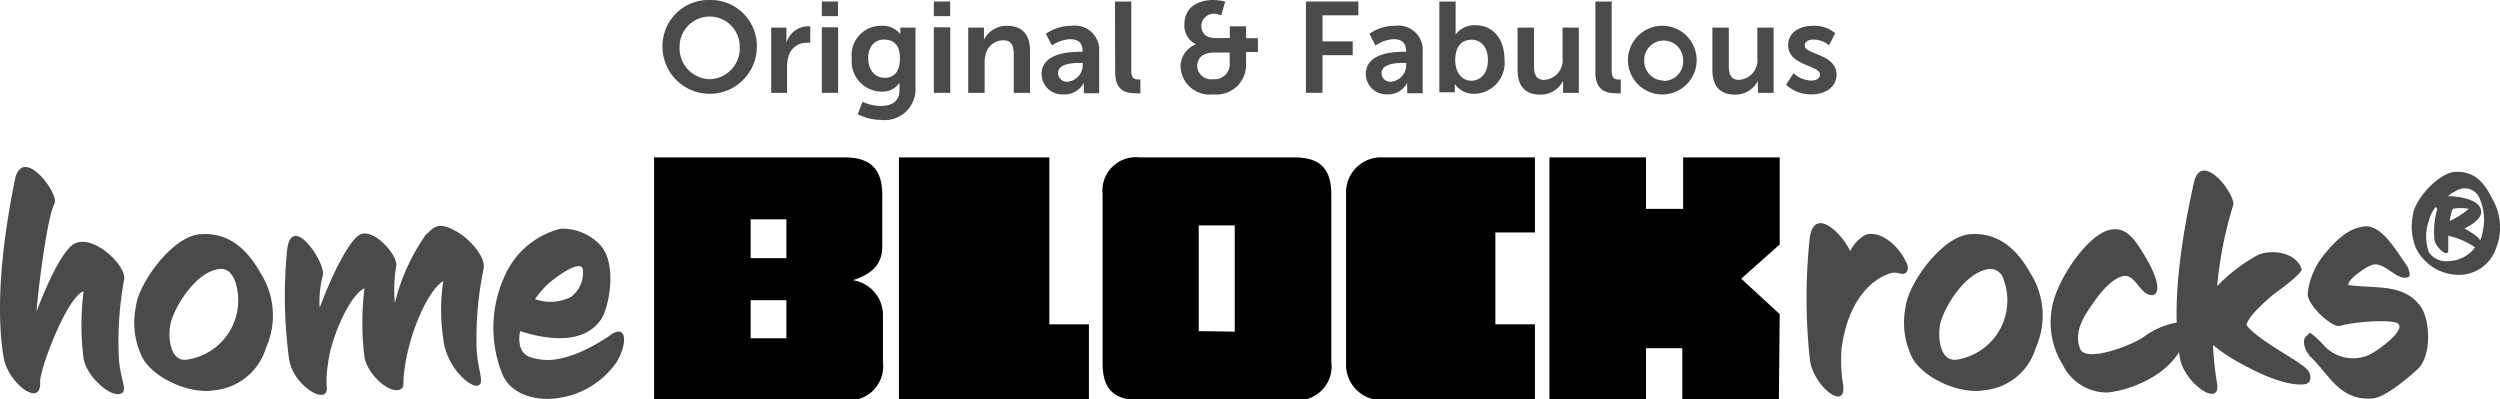 <svg xmlns="http://www.w3.org/2000/svg" viewBox="0 0 181.21 28.95"><defs><style>.cls-1{isolation:isolate;}.cls-2{fill:#4a4a49;}</style></defs><title>logo</title><g id="Ebene_2" data-name="Ebene 2"><g id="Ebene_1-2" data-name="Ebene 1"><g class="cls-1"><path class="cls-2" d="M178.16,19.92a3.46,3.46,0,0,1-3.07-2,4.13,4.13,0,0,1-.19-2.35c.13-1.13,1.92-3.14,3.19-3.12s1.94.69,2.58,2a4.08,4.08,0,0,1,.2,3.68A2.82,2.82,0,0,1,178.16,19.92Zm-.7-2.83c0,.4,0,.71,0,1.06,0,.57-.94-.23-1-.77a5.86,5.86,0,0,1,.21-2.25.31.31,0,0,1-.11-.14,2.41,2.41,0,0,0-.5,1,3.37,3.37,0,0,0,0,2.31,1.53,1.53,0,0,0,1.35.63,2.51,2.51,0,0,0,2-1A5.71,5.71,0,0,0,177.46,17.09Zm2.3-2.64a1.17,1.17,0,0,0-1.58-.7,4,4,0,0,0-.75.47c.51,0,2,.13,2.34.82s-.54,1.22-1.13,1.52a7.13,7.13,0,0,1,.85.55,1.41,1.41,0,0,1,.29.31,3.4,3.4,0,0,0,.19-.7A3.82,3.82,0,0,0,179.76,14.45Zm-.83.68a3.6,3.6,0,0,0-1.14,0,3.05,3.05,0,0,0-.22.89,6.57,6.57,0,0,0,1.34-.85Z"/></g><g class="cls-1"><path class="cls-2" d="M8.61,25.82c.06,1.61.67,2.45.2,2.69C8.08,28.9,6.3,27.33,6.06,26a19.25,19.25,0,0,1,0-4.89c-1.23.43-3.21,5.73-3.15,6.59C3,29.61.57,27.76.26,25.9c-.67-4.06.08-9.22.82-12.87.53-2.59,3.24,1,2.87,1.73-.55,1-1.22,6.55-1.3,7.81,1.18-3.08,2.16-4.65,2.79-4.93C6.85,17,9.18,19.29,9,20.25A24.62,24.62,0,0,0,8.61,25.82Z"/><path class="cls-2" d="M15.5,28.29c-1.81.32-4.65-1-5.28-2.59a5.68,5.68,0,0,1-.37-3.47c.18-1.67,2.61-5.08,4.63-5.25s3.39,1,4.41,2.82a5.72,5.72,0,0,1,.39,5.41A4.34,4.34,0,0,1,15.5,28.29Zm.1-8.73c-1.42.36-2.81,2.42-3.2,3.75-.28,1-.1,3,1.2,2.75A4.34,4.34,0,0,0,17,20.27C16.64,19.52,16.22,19.39,15.6,19.56Z"/><path class="cls-2" d="M34.54,24.94c0,1.82.65,2.78.12,3s-2.31-1.31-2.53-3.37a14.18,14.18,0,0,1,0-4.2c-1.1.65-2.59,3.92-2.86,6.84-.06.63.05.87-.24,1-.71.41-2.37-1-2.61-2.31a20.06,20.06,0,0,1,0-5c-1,.39-2.45,3.55-2.65,5.51A7.3,7.3,0,0,0,23.68,28c.21,1.53-2.46,0-2.73-2a34.17,34.17,0,0,1-.14-7.87c.32-2.84,2.85,1,2.59,1.83a7.5,7.5,0,0,0-.23,2.35c1.19-3.16,2.31-5,2.92-5.3,1-.53,2.8,1.55,2.63,2.28a10.25,10.25,0,0,0-.1,2.67,14.74,14.74,0,0,1,2.22-4.91c.62-.57.88-1.06,2.29-.25,1,.59,2.1,1.86,1.92,2.7A24.56,24.56,0,0,0,34.54,24.94Z"/><path class="cls-2" d="M40.54,28.84c-1.45.26-3.57-.12-4.19-1.88a9,9,0,0,1,.29-7.08,6,6,0,0,1,4-3.3,3.75,3.75,0,0,1,2.94,1.26c1.18,1.45.53,4.51,0,5.29-.84,1.28-2.68,1.89-5.88.87a2.46,2.46,0,0,0,0,1.08c.23.74.7.88,1.69,1,1.66.15,3.72-1,4.88-1.81s1.25.61.41,2A6.2,6.2,0,0,1,40.54,28.84Zm-.86-8.22a7.46,7.46,0,0,0-.9,1.06,3.27,3.27,0,0,0,2.59-.15,2.18,2.18,0,0,0,.88-2C42.07,18.7,40.05,20.27,39.68,20.62Z"/></g><g class="cls-1"><path d="M64,26.25A2.47,2.47,0,0,1,61.23,29H47.41V11.41H61.23c1.82,0,2.72.81,2.72,2.7v3.77c0,1.49-1.05,2.08-2.13,2.43v0A2.56,2.56,0,0,1,64,22.9Zm-7-7.54V15.9H54.41v2.81Zm0,5.81V21.76H54.41v2.76Z"/><path d="M78.93,29H65.16V11.41h10.9v12.1h2.87Z"/><path d="M96.5,26.25A2.45,2.45,0,0,1,93.8,29H82.62c-2,0-2.7-.9-2.7-2.7V14.11a2.43,2.43,0,0,1,2.7-2.7H93.8c1.67,0,2.7.61,2.7,2.7Zm-7-2.21v-7.7H86.89V24Z"/><path d="M111.26,29h-11a2.56,2.56,0,0,1-2.69-2.7V14.11a2.54,2.54,0,0,1,2.69-2.7h11v5.44h-2.87v6.66h2.87Z"/><path d="M128.94,29h-7V25.24h-2.63V29h-7V11.41h7v3.73H122V11.41h7v6.31l-2.79,2.48,2.79,2.57Z"/></g><g class="cls-1"><path class="cls-2" d="M138.13,19.78c-.26.2-.53-.08-1,0-1,.25-3.12,1.49-3.65,5.51a10.81,10.81,0,0,0,.12,2.61c.25,2-2.22.06-2.42-1.9a41.57,41.57,0,0,1,0-8.79c.36-2.31,2.4-.2,2.93,1a2.68,2.68,0,0,1,1.09-1.18c.69-.29,2.08.22,2.95,1.93C138.44,19.52,138.21,19.7,138.13,19.78Z"/><path class="cls-2" d="M143.79,28.29c-1.82.32-4.66-1-5.29-2.59a5.68,5.68,0,0,1-.37-3.47c.19-1.67,2.62-5.08,4.63-5.25s3.39,1,4.41,2.82a5.72,5.72,0,0,1,.39,5.41A4.31,4.31,0,0,1,143.79,28.29Zm.1-8.73c-1.43.36-2.82,2.42-3.21,3.75-.28,1-.1,3,1.21,2.75a4.34,4.34,0,0,0,3.34-5.79A1,1,0,0,0,143.89,19.56Z"/><path class="cls-2" d="M156.54,27a8.31,8.31,0,0,1-3.74,1.45,3.57,3.57,0,0,1-3.28-2,5.84,5.84,0,0,1-.8-4.06c.29-2,2.55-5.36,4.2-5.73,1.13-.25,1.74.57,2.45,1.73,1.39,2.27,1.1,3.06.53,3-.79-.1-1.12-1.45-1.91-1.39s-1.74,1.19-2.21,1.88-1.57,2.06-1,3.41c.41,1,3.65-.21,4.59-.86a5.62,5.62,0,0,1,2.49-1.06c.39,0,.53.84.45,1.51A5.51,5.51,0,0,1,156.54,27Z"/><path class="cls-2" d="M167,27.86c-1.43.12-3.47-.88-4.89-1.69A10.83,10.83,0,0,1,160.41,25a21.56,21.56,0,0,0,.29,2.78c.3,1.85-2.39,0-2.69-1.84-.68-4.06.2-9,1-12.65.54-2.59,3.21,1,2.84,1.65a28.32,28.32,0,0,0-1.14,5.8,12.12,12.12,0,0,1,2.94-2.25c.73-.36,2.67-.38,3.18,1,.1.31-1.72,1.62-2,1.82-.51.43-1.82,1.53-2,2.24.8,1.11,3.69,2.51,4.39,3.21C167.55,27.12,167.62,27.8,167,27.86Z"/><path class="cls-2" d="M175.2,26.8c-.5.45-2.26,2-3.22,2.08-2.43.2-3.2-1.82-4.49-3-.28-.27-.79-1.2-.26-1.57.24-.16,0-.47,1.08.57a2.87,2.87,0,0,0,3.22.92c.55-.16,2.84-1.78,2.31-2.33-.33-.34-3.12-.18-4.22.15-.56.16-2.41-1.49-2.35-2.37a5.51,5.51,0,0,1,1.12-2.71c1.2-1.47,2-2,3-2.13,1.29-.1,2.26,1.74,3.08,2.86.08.12.31.69.12.8-.73.38-1.67-1-2.49-.9-.42,0-2,1.12-1.87,1.49,2,.28,4-.13,5.22,1.55C176.16,23.19,176.29,25.82,175.2,26.8Z"/></g><g class="cls-1"><path class="cls-2" d="M51.44,0a3.34,3.34,0,0,1,3.42,3.38,3.42,3.42,0,1,1-6.84,0A3.34,3.34,0,0,1,51.44,0Zm0,5.74a2.24,2.24,0,0,0,2.18-2.36,2.18,2.18,0,1,0-4.36,0A2.24,2.24,0,0,0,51.44,5.74Z"/><path class="cls-2" d="M55.9,2H57V2.8a3,3,0,0,1,0,.33h0a1.63,1.63,0,0,1,1.51-1.22l.22,0V3.1a2.07,2.07,0,0,0-.28,0,1.34,1.34,0,0,0-1.3,1,2.78,2.78,0,0,0-.1.78V6.73H55.9Z"/><path class="cls-2" d="M59.57.11h1.17V1.17H59.57Zm0,1.87h1.18V6.73H59.57Z"/><path class="cls-2" d="M63.86,7.68c.73,0,1.34-.3,1.34-1.15V6.25a1.91,1.91,0,0,1,0-.25h0a1.47,1.47,0,0,1-1.32.64,2.19,2.19,0,0,1-2.14-2.41,2.12,2.12,0,0,1,2.11-2.36,1.64,1.64,0,0,1,1.41.6h0V2h1.1V6.44a2.23,2.23,0,0,1-2.5,2.25,3.83,3.83,0,0,1-1.69-.41l.35-.9A3.29,3.29,0,0,0,63.86,7.68Zm1.37-3.44c0-1.08-.53-1.37-1.18-1.37s-1.12.52-1.12,1.33.43,1.44,1.2,1.44C64.7,5.64,65.23,5.31,65.23,4.24Z"/><path class="cls-2" d="M67.69.11h1.18V1.17H67.69Zm0,1.87h1.19V6.73H67.69Z"/><path class="cls-2" d="M70.18,2h1.14v.55a2.73,2.73,0,0,1,0,.32h0a1.85,1.85,0,0,1,1.69-1c1,0,1.65.55,1.65,1.8V6.73H73.48V3.92c0-.58-.15-1-.75-1a1.31,1.31,0,0,0-1.28,1,2.13,2.13,0,0,0-.08.63V6.73H70.18Z"/><path class="cls-2" d="M78.32,3.75h.15V3.68c0-.62-.39-.84-.91-.84a2.56,2.56,0,0,0-1.31.46l-.44-.85a3.2,3.2,0,0,1,1.86-.58,1.76,1.76,0,0,1,2,1.89v3H78.56V6.34a2.86,2.86,0,0,1,0-.34h0a1.55,1.55,0,0,1-1.45.84A1.49,1.49,0,0,1,75.5,5.36C75.5,3.85,77.54,3.75,78.32,3.75Zm-.91,2.17a1.21,1.21,0,0,0,1.07-1.25V4.56h-.2c-.61,0-1.59.08-1.59.74A.64.64,0,0,0,77.41,5.92Z"/><path class="cls-2" d="M80.82.11H82v5c0,.52.18.65.49.65h.17v1a2.39,2.39,0,0,1-.37,0c-.65,0-1.46-.17-1.46-1.53Z"/><path class="cls-2" d="M86.69,3.21v0a1.5,1.5,0,0,1-.84-1.45C85.85.57,86.79,0,87.94,0a4.26,4.26,0,0,1,.87.11l-.29,1A2.28,2.28,0,0,0,88.08,1a.9.9,0,0,0-1,.88c0,.39.22.88,1,.88h1.06V1.91h1.18v.86h.86v1h-.86V4.6a2.15,2.15,0,0,1-2.38,2.24,2.11,2.11,0,0,1-2.37-2A1.73,1.73,0,0,1,86.69,3.21Zm1.24,2.53a1.09,1.09,0,0,0,1.2-1.21V3.81H88c-.74,0-1.22.33-1.22,1A1,1,0,0,0,87.93,5.74Z"/><path class="cls-2" d="M94.66.11h3.8v1h-2.6V3h2.19v1H95.86V6.73h-1.2Z"/><path class="cls-2" d="M101.76,3.75h.16V3.68c0-.62-.39-.84-.91-.84a2.56,2.56,0,0,0-1.31.46l-.44-.85a3.2,3.2,0,0,1,1.86-.58,1.76,1.76,0,0,1,2,1.89v3H102V6.34A2.86,2.86,0,0,1,102,6h0a1.55,1.55,0,0,1-1.45.84A1.49,1.49,0,0,1,99,5.36C99,3.85,101,3.75,101.76,3.75Zm-.9,2.17a1.22,1.22,0,0,0,1.07-1.25V4.56h-.2c-.61,0-1.59.08-1.59.74A.63.63,0,0,0,100.86,5.92Z"/><path class="cls-2" d="M104.33.11h1.18v2c0,.24,0,.4,0,.4h0a1.68,1.68,0,0,1,1.43-.68c1.29,0,2.11,1,2.11,2.48a2.24,2.24,0,0,1-2.18,2.49,1.68,1.68,0,0,1-1.42-.71h0a2.59,2.59,0,0,1,0,.33v.27h-1.12Zm2.33,5.74c.65,0,1.19-.54,1.19-1.48s-.48-1.49-1.18-1.49-1.19.45-1.19,1.5C105.48,5.12,105.87,5.85,106.66,5.85Z"/><path class="cls-2" d="M110,2h1.19V4.79c0,.58.15,1,.73,1a1.43,1.43,0,0,0,1.34-1.6V2h1.18V6.73h-1.14V6.19a2.59,2.59,0,0,1,0-.33h0a1.82,1.82,0,0,1-1.65,1c-1,0-1.65-.51-1.65-1.81Z"/><path class="cls-2" d="M115.64.11h1.18v5c0,.52.18.65.48.65h.18v1a2.56,2.56,0,0,1-.37,0c-.65,0-1.47-.17-1.47-1.53Z"/><path class="cls-2" d="M120.62,1.87A2.49,2.49,0,1,1,118,4.35,2.5,2.5,0,0,1,120.62,1.87Zm0,4A1.42,1.42,0,0,0,122,4.35a1.41,1.41,0,1,0-2.82,0A1.42,1.42,0,0,0,120.62,5.84Z"/><path class="cls-2" d="M124.12,2h1.19V4.79c0,.58.15,1,.73,1a1.43,1.43,0,0,0,1.34-1.6V2h1.18V6.73h-1.14V6.19a2.59,2.59,0,0,1,0-.33h0a1.83,1.83,0,0,1-1.65,1c-1,0-1.65-.51-1.65-1.81Z"/><path class="cls-2" d="M130,5.31a2,2,0,0,0,1.29.53c.34,0,.63-.15.63-.43,0-.71-2.31-.62-2.31-2.15,0-.88.79-1.39,1.81-1.39a2.28,2.28,0,0,1,1.6.54l-.44.87a1.81,1.81,0,0,0-1.16-.41c-.31,0-.61.13-.61.43,0,.67,2.31.59,2.31,2.12,0,.79-.69,1.42-1.82,1.42a2.65,2.65,0,0,1-1.84-.7Z"/></g></g></g></svg>